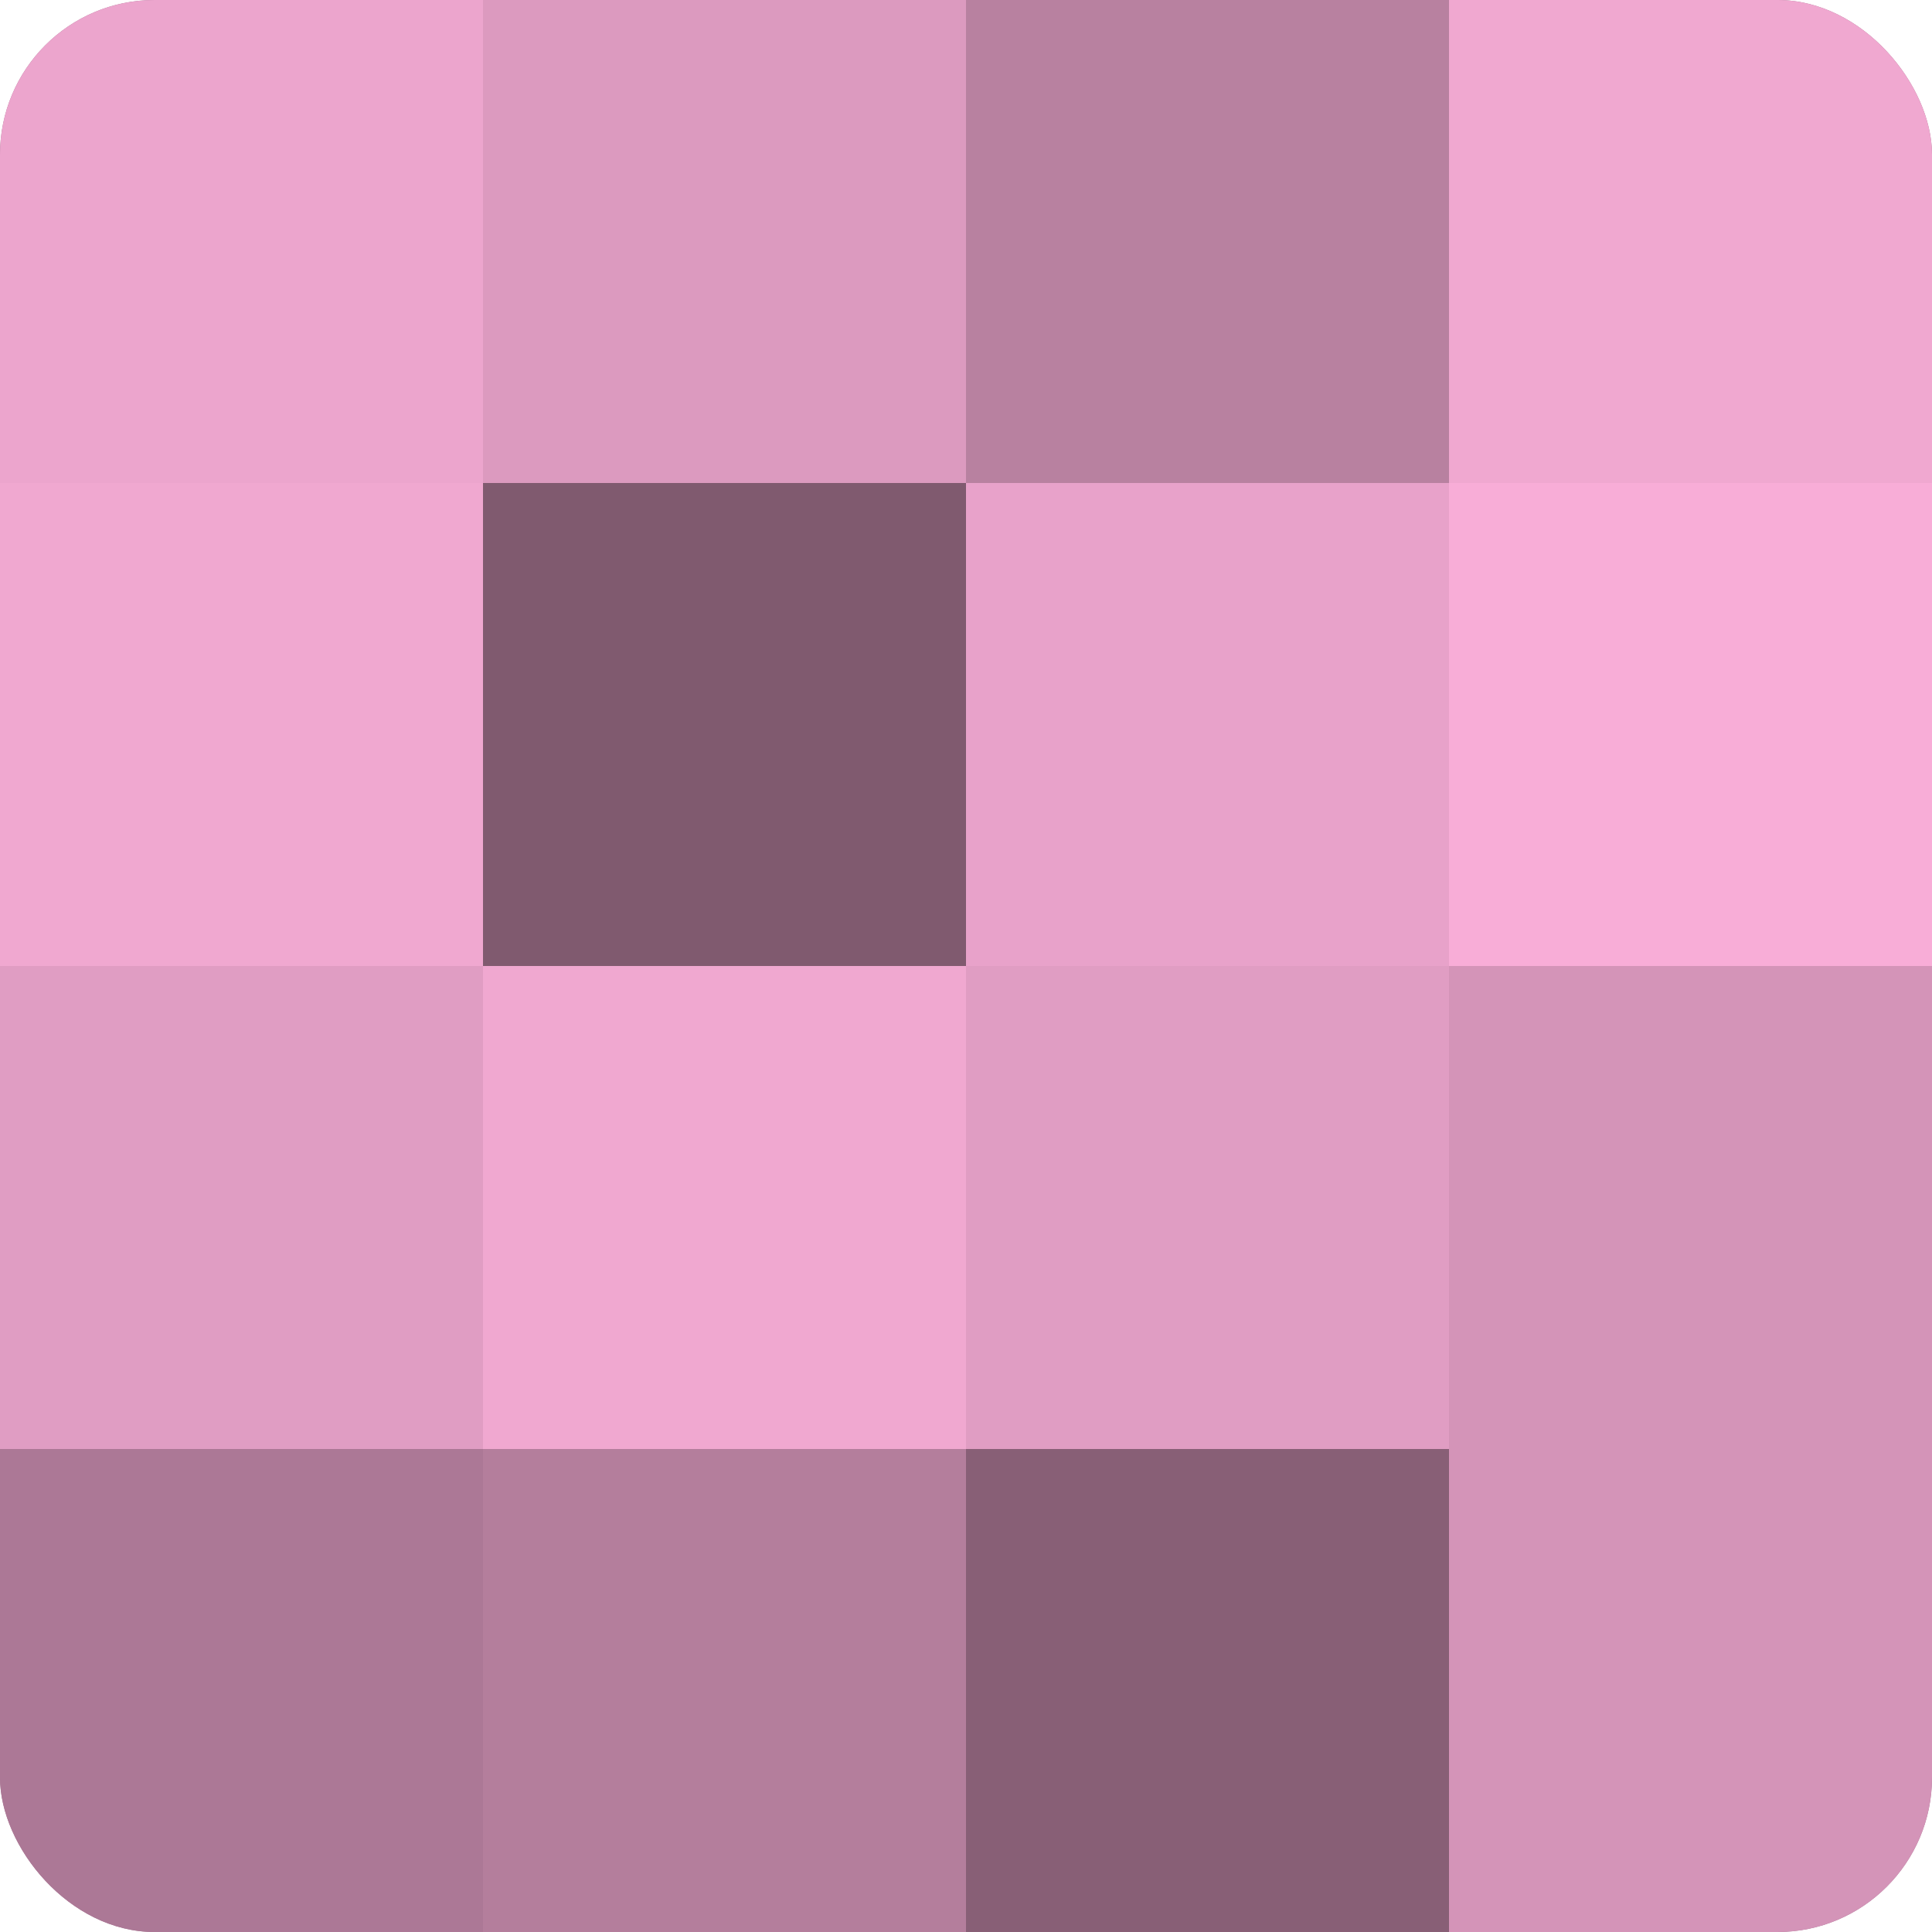 <?xml version="1.0" encoding="UTF-8"?>
<svg xmlns="http://www.w3.org/2000/svg" width="60" height="60" viewBox="0 0 100 100" preserveAspectRatio="xMidYMid meet"><defs><clipPath id="c" width="100" height="100"><rect width="100" height="100" rx="8" ry="8"/></clipPath></defs><g clip-path="url(#c)"><rect width="100" height="100" fill="#a0708b"/><rect width="25" height="25" fill="#eca5cd"/><rect y="25" width="25" height="25" fill="#f0a8d0"/><rect y="50" width="25" height="25" fill="#e09dc3"/><rect y="75" width="25" height="25" fill="#ac7896"/><rect x="25" width="25" height="25" fill="#dc9abf"/><rect x="25" y="25" width="25" height="25" fill="#805a6f"/><rect x="25" y="50" width="25" height="25" fill="#f0a8d0"/><rect x="25" y="75" width="25" height="25" fill="#b47e9c"/><rect x="50" width="25" height="25" fill="#b881a0"/><rect x="50" y="25" width="25" height="25" fill="#e8a2ca"/><rect x="50" y="50" width="25" height="25" fill="#e09dc3"/><rect x="50" y="75" width="25" height="25" fill="#885f76"/><rect x="75" width="25" height="25" fill="#f0a8d0"/><rect x="75" y="25" width="25" height="25" fill="#f8add7"/><rect x="75" y="50" width="25" height="25" fill="#d494b8"/><rect x="75" y="75" width="25" height="25" fill="#d494b8"/></g></svg>
